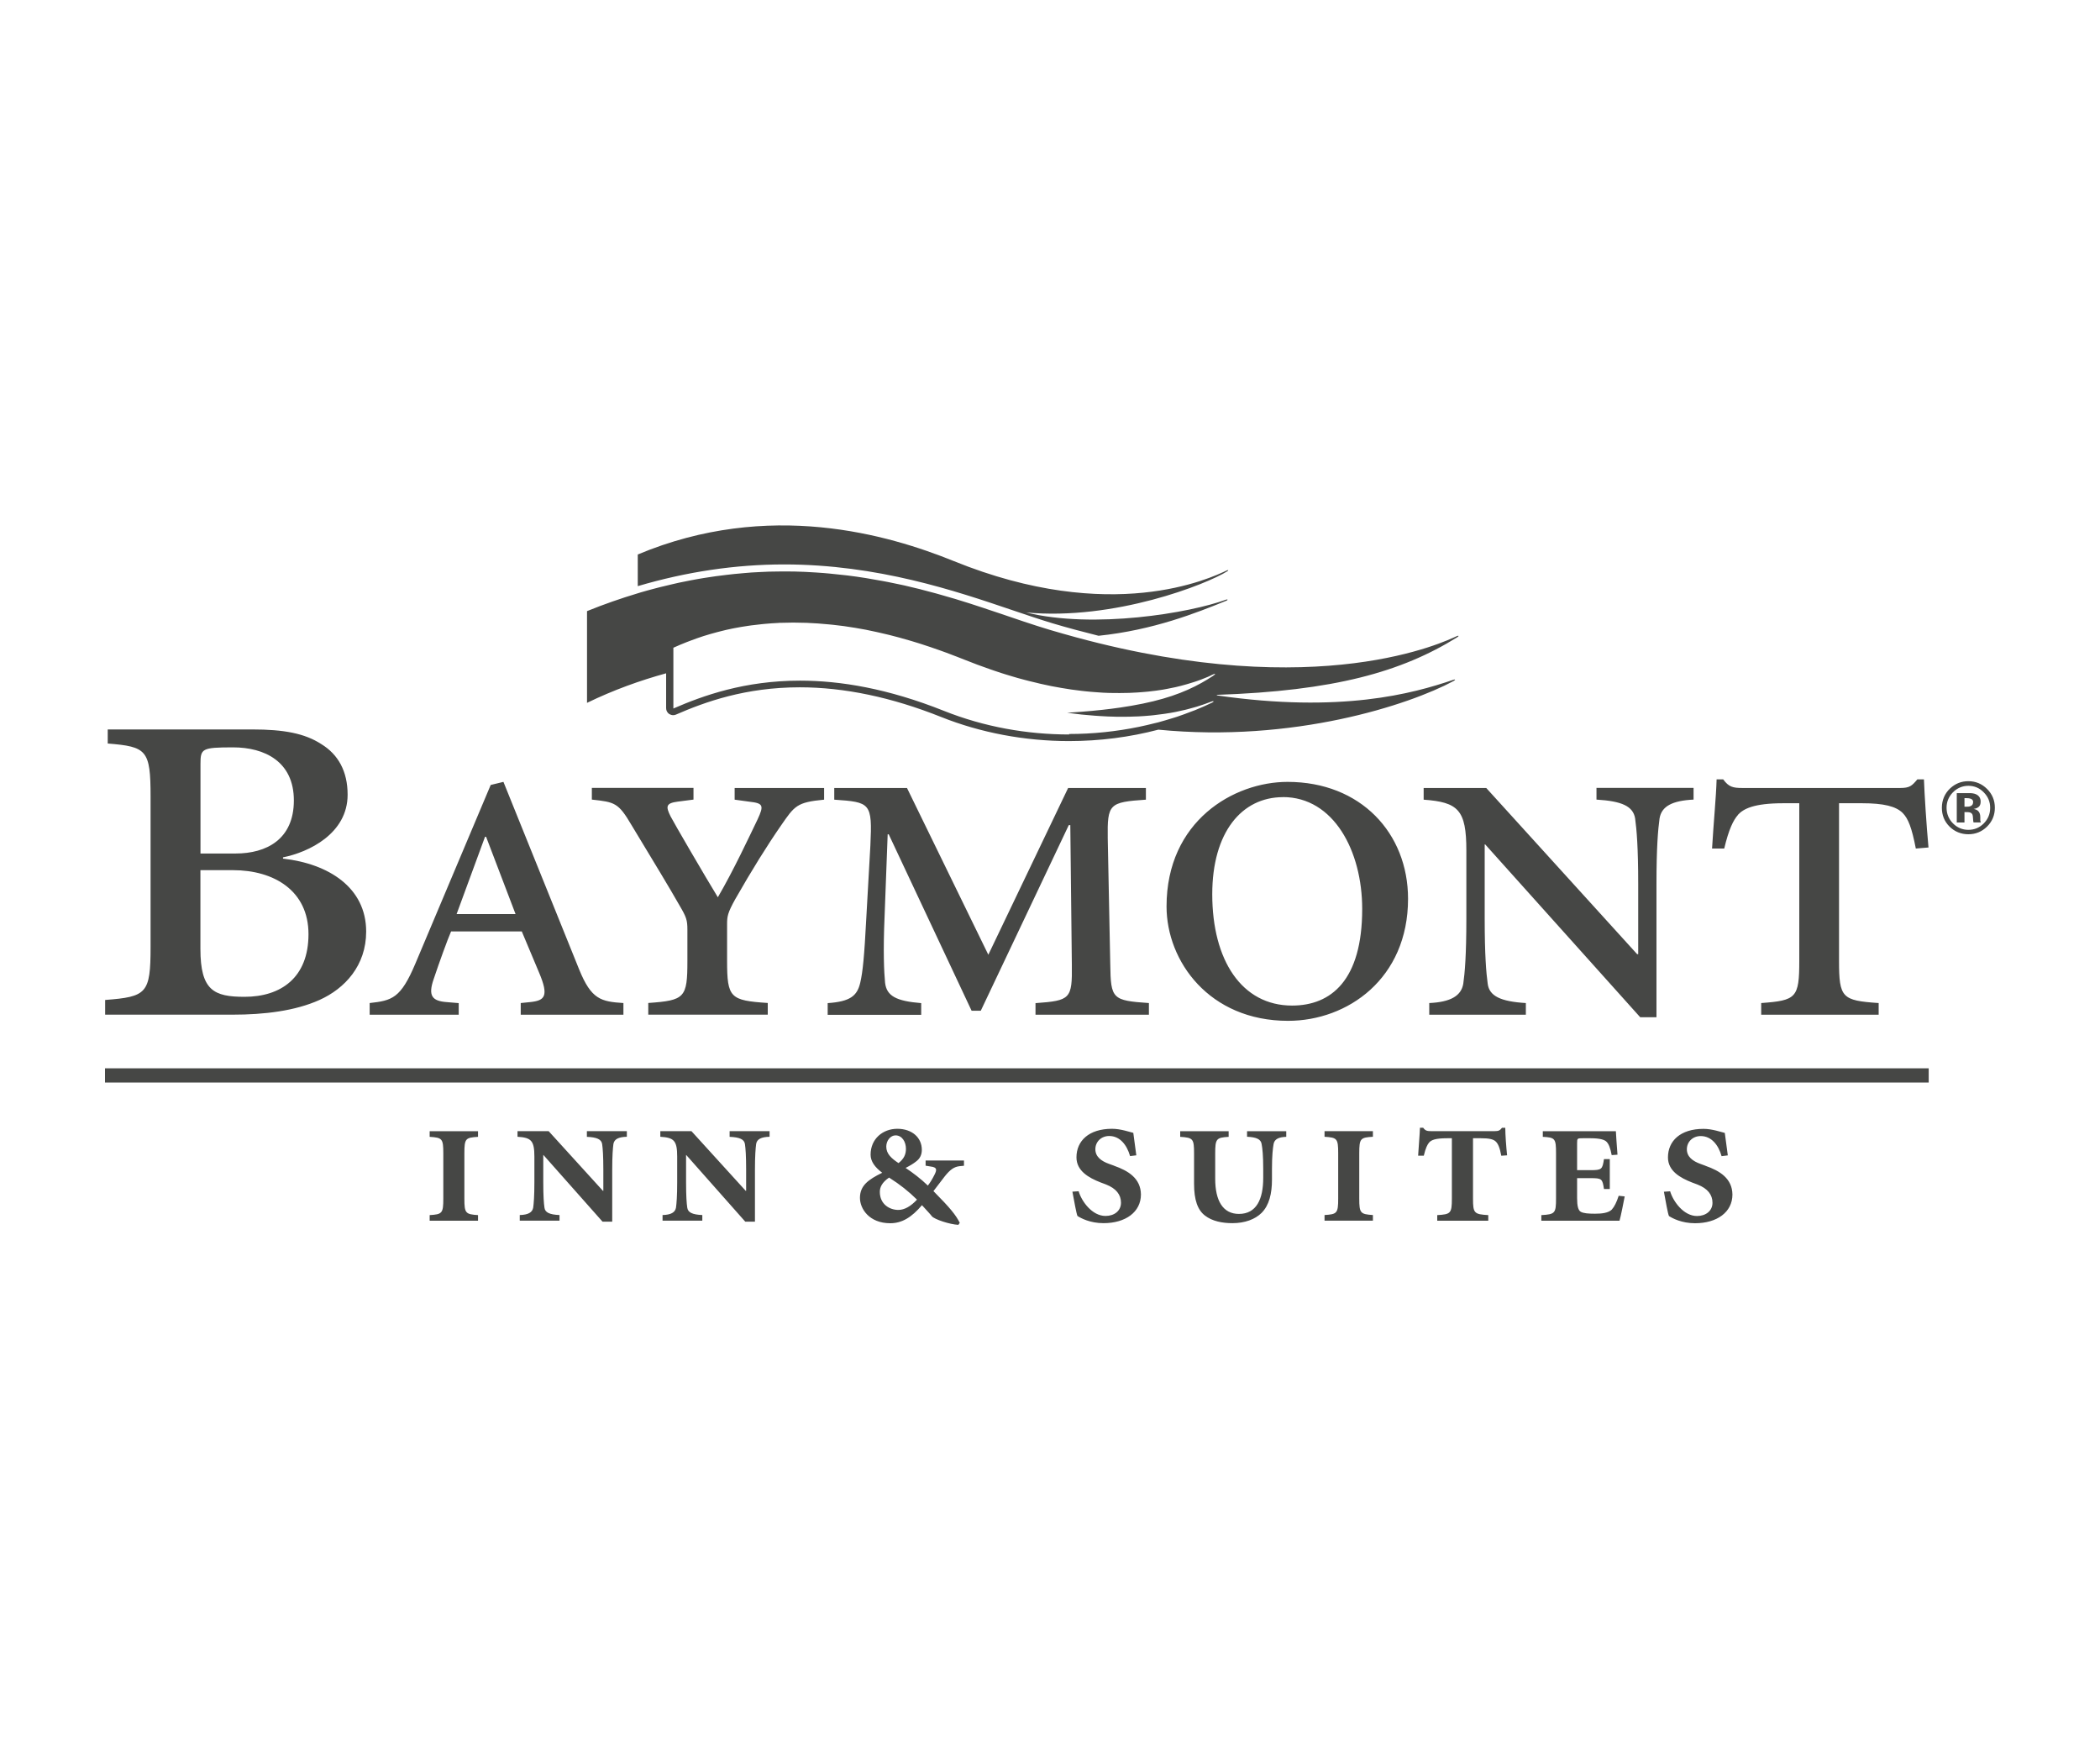<svg xmlns="http://www.w3.org/2000/svg" id="logos" viewBox="0 0 300 250"><defs><style>      .cls-1 {        fill: #464745;      }    </style></defs><path class="cls-1" d="m15,152.59h260.53v2.03H15v-2.03Zm68.86-52.22s0-13.08,0-13.08c2.46-1,4.87-1.83,7.23-2.54h0c.14-.05.28-.09.42-.13.6-.18,1.2-.34,1.8-.5.32-.09.64-.17.96-.25.59-.15,1.18-.29,1.76-.42.32-.07.64-.15.96-.22.57-.12,1.13-.23,1.69-.34.33-.06.66-.13.98-.18.54-.1,1.08-.18,1.61-.26.34-.05.68-.11,1.01-.15.51-.07,1.01-.13,1.52-.19.35-.04.71-.08,1.06-.12.48-.05.95-.09,1.42-.13.36-.03.73-.06,1.09-.09.45-.03.9-.05,1.35-.07.37-.02.74-.04,1.11-.05.44-.01.86-.02,1.3-.02.29,0,.58-.01.87-.01.07,0,.13,0,.2,0,.93,0,1.84.02,2.75.06.18,0,.36.02.54.03.73.04,1.46.08,2.18.14.27.02.54.04.8.07.67.06,1.34.13,2,.21.21.02.42.05.63.07.86.11,1.7.22,2.53.36.12.02.24.04.36.06.71.12,1.42.24,2.11.37.23.04.46.09.69.13.62.12,1.24.25,1.84.38.19.04.37.08.56.12.78.18,1.55.36,2.3.55.07.02.14.04.21.06.68.17,1.35.35,2.01.53.2.06.4.11.6.17.56.16,1.12.32,1.66.48.16.05.33.1.49.14.7.21,1.39.42,2.06.64.02,0,.04.01.06.02.66.21,1.3.42,1.93.63.17.06.34.11.5.17.52.17,1.03.34,1.53.51.13.04.26.09.39.13.66.22,1.31.44,1.94.66.48.16.95.32,1.42.48.17.06.35.12.52.17.4.13.78.26,1.16.38.17.05.33.11.5.16.52.17,1.03.33,1.52.47,1.28.38,2.53.73,3.77,1.07,0,0,0,0,0,0,34.82,9.42,52.89.47,54.31-.16.32-.15.4-.05.11.14-7.98,4.96-17.59,7.66-34.4,8.23.06.03.11.05.16.09,17.64,2.53,27.83-.25,33.64-2.23.34-.12.39-.02.08.16-6.36,3.42-22.89,8.84-42.18,6.95-4.07,1.07-8.38,1.63-12.77,1.63-6.31,0-12.63-1.19-18.26-3.44-7.06-2.82-13.85-4.24-20.2-4.24-7.74,0-13.52,2.08-17.69,3.9-.13.06-.26.08-.4.08-.19,0-.38-.06-.55-.16-.28-.18-.45-.5-.45-.84v-4.98c-3.75,1.03-7.53,2.39-11.3,4.22Zm68.86,4.47c3.41,0,6.76-.36,9.98-1.02.77-.16,1.54-.34,2.29-.53.15-.04.31-.07.46-.11.74-.2,1.46-.42,2.18-.64.17-.05.34-.1.51-.16.69-.23,1.36-.48,2.03-.74.18-.07.36-.13.54-.2.83-.33,1.64-.69,2.42-1.07.09-.04.14-.08.18-.11.01,0,.02-.02.03-.02.02-.03.04-.05.03-.07,0,0,0,0,0,0-.01-.01-.05-.02-.09-.01-.06,0-.15.02-.27.07-.27.1-.56.21-.87.32-.08.03-.17.06-.26.09-.29.1-.6.2-.92.3-.05.01-.09.03-.14.04-.37.11-.76.21-1.16.32-.1.03-.21.05-.32.08-.36.09-.73.17-1.12.25-.09.02-.17.04-.27.06-.47.09-.96.18-1.47.25-.12.02-.24.03-.36.05-.43.06-.88.12-1.35.17-.13.01-.26.03-.39.04-.57.05-1.17.1-1.79.13-.12,0-.25,0-.38.01-.53.02-1.08.04-1.64.04-.11,0-.2,0-.31,0-.08,0-.18,0-.26,0-.32,0-.66,0-.99-.02-.25,0-.49-.01-.74-.02-.36-.01-.73-.04-1.1-.06-.25-.02-.49-.03-.74-.05-.42-.03-.85-.07-1.28-.11-.22-.02-.43-.04-.66-.06-.66-.07-1.34-.16-2.04-.25.73-.05,1.44-.1,2.12-.15,2.04-.16,3.86-.36,5.49-.6.54-.08,1.07-.16,1.57-.25,4.54-.78,7.53-1.88,10.02-3.27.55-.31,1.08-.63,1.6-.97.11-.07.19-.13.24-.18.01-.01.03-.02.04-.03.04-.04.07-.08.06-.1,0,0,0,0,0,0,0-.01-.04-.01-.09,0-.01,0-.03,0-.05.01-.07.02-.15.05-.27.11-.08.04-.18.09-.28.14-.03.02-.07.03-.11.05-.08.04-.16.07-.24.11-.05.02-.1.04-.15.06-.09.04-.17.07-.27.11-.06.02-.12.05-.18.07-.1.04-.2.08-.3.12-.07.03-.14.05-.21.08-.11.04-.22.08-.34.12-.07.03-.15.05-.23.08-.13.04-.26.09-.4.13-.08.02-.15.05-.23.07-.17.05-.34.11-.52.16-.06.02-.11.03-.17.05-.24.07-.5.14-.76.21-.04,0-.07.02-.11.03-.23.06-.46.11-.7.17-.09.02-.19.04-.29.06-.19.04-.39.08-.59.12-.11.02-.23.04-.35.07-.19.04-.39.07-.59.11-.13.02-.26.04-.39.06-.2.03-.41.06-.62.09-.14.02-.27.04-.42.05-.22.03-.44.05-.67.08-.14.02-.28.03-.43.04-.24.02-.49.04-.75.06-.14.01-.27.02-.41.03-.32.02-.64.03-.98.05-.08,0-.16,0-.24.01-.41.01-.84.02-1.28.02-.02,0-.03,0-.05,0-.36,0-.73,0-1.11-.01-.08,0-.17,0-.25,0-.32-.01-.64-.02-.97-.04-.15,0-.3-.02-.44-.03-.27-.02-.55-.04-.83-.06-.17-.01-.34-.03-.51-.04-.27-.02-.54-.05-.82-.08-.18-.02-.35-.04-.53-.06-.28-.03-.57-.07-.86-.11-.18-.02-.36-.05-.54-.07-.31-.04-.62-.09-.94-.15-.17-.03-.33-.05-.5-.08-.4-.07-.8-.14-1.21-.22-.09-.02-.18-.03-.27-.05-.5-.1-1.01-.21-1.53-.33-.13-.03-.27-.07-.4-.1-.39-.09-.77-.18-1.17-.28-.19-.05-.39-.1-.58-.15-.34-.09-.69-.19-1.04-.28-.22-.06-.43-.12-.65-.19-.34-.1-.69-.2-1.03-.31-.22-.07-.45-.14-.67-.21-.36-.11-.72-.24-1.08-.36-.22-.07-.44-.15-.66-.23-.4-.14-.8-.29-1.2-.43-.19-.07-.39-.14-.58-.21-.6-.23-1.21-.46-1.83-.71-.33-.13-.67-.27-1.02-.4-.11-.04-.22-.08-.32-.12-.25-.1-.51-.2-.78-.3-.12-.05-.24-.09-.37-.14-.28-.1-.57-.21-.86-.31-.1-.04-.21-.07-.31-.11-.4-.14-.8-.28-1.21-.42-.05-.02-.11-.04-.16-.05-.36-.12-.72-.24-1.09-.36-.13-.04-.26-.08-.38-.12-.31-.1-.63-.2-.95-.29-.14-.04-.27-.08-.41-.12-.37-.11-.75-.21-1.13-.32-.08-.02-.16-.04-.24-.07-.47-.13-.94-.25-1.42-.37-.1-.02-.19-.05-.29-.07-.38-.09-.77-.18-1.16-.27-.15-.03-.3-.07-.44-.1-.36-.08-.72-.15-1.09-.23-.14-.03-.29-.06-.43-.09-.46-.09-.93-.17-1.41-.25-.04,0-.08-.01-.12-.02-.52-.09-1.04-.16-1.56-.24-.14-.02-.27-.04-.41-.05-.39-.05-.78-.1-1.18-.14-.17-.02-.34-.04-.51-.05-.39-.04-.78-.07-1.17-.1-.15-.01-.31-.03-.46-.04-.54-.04-1.09-.07-1.64-.09-.03,0-.06,0-.09,0-.51-.02-1.03-.03-1.55-.03-.15,0-.3,0-.45,0-.51,0-1.03.01-1.55.03-.14,0-.28,0-.42.02-.62.03-1.24.07-1.87.13-.14.01-.27.03-.41.04-.52.05-1.04.11-1.56.18-.16.02-.32.04-.48.07-.63.09-1.26.2-1.89.32-.12.02-.23.05-.35.07-.54.11-1.08.23-1.61.37-.17.04-.34.08-.51.13-.64.17-1.27.35-1.91.55-.07.02-.14.05-.21.07-.58.19-1.15.39-1.72.61-.17.06-.34.13-.5.19-.64.25-1.28.52-1.92.81v8.68c4.23-1.84,10.16-3.98,18.09-3.98,5.76,0,12.58,1.13,20.57,4.32,5.77,2.3,11.9,3.37,17.89,3.37Zm-40.72-24.22c13.39,0,24.51,3.78,32.62,6.53,2.04.69,3.96,1.34,5.68,1.86,2.24.67,4.45,1.25,6.64,1.8,7.81-.81,13.99-3.27,18.26-5.01.25-.1.19-.24-.05-.15-5.15,1.9-18.88,4.22-28.56,1.83,12.62,1.18,25.81-4.03,28.75-5.89.21-.13.14-.22-.09-.11-2.32,1.1-16.44,7.81-39-1.34-9.28-3.76-26.4-8.8-45.14-.94,0,0,0,2.26,0,4.52,6.94-2.05,13.95-3.1,20.9-3.1h0Zm-50.62,81.76c1.78.12,1.95.23,1.95,2.35v6.48c0,2.1-.17,2.24-1.95,2.35v.8h6.91v-.8c-1.78-.12-1.95-.26-1.95-2.35v-6.48c0-2.12.17-2.24,1.95-2.35v-.8h-6.91v.8Zm22.46,0c1.43.06,2.07.35,2.18,1.03.09.63.17,1.64.17,3.7v2.98h-.06l-7.75-8.52h-4.45v.8c1.95.12,2.41.54,2.41,2.84v3.61c0,2.07-.09,3.07-.17,3.67-.12.69-.72,1.03-1.92,1.06v.8h5.68v-.8c-1.44-.06-2.07-.37-2.15-1.06-.09-.6-.17-1.61-.17-3.67v-3.84h.03l8.44,9.52h1.38v-7.4c0-2.07.09-3.07.17-3.7.12-.69.72-1,1.92-1.03v-.8h-5.71v.8Zm20.4,0c1.43.06,2.07.35,2.18,1.03.09.63.17,1.64.17,3.7v2.98h-.06l-7.75-8.52h-4.45v.8c1.95.12,2.41.54,2.41,2.84v3.61c0,2.07-.09,3.07-.17,3.67-.12.69-.72,1.03-1.92,1.06v.8h5.68v-.8c-1.43-.06-2.06-.37-2.15-1.06-.09-.6-.17-1.61-.17-3.67v-3.84h.03l8.43,9.52h1.38v-7.4c0-2.07.09-3.07.17-3.7.11-.69.72-1,1.92-1.03v-.8h-5.71v.8Zm27.99,3.38h5.48v.75l-.63.06c-.78.09-1.35.49-2.12,1.46-.54.69-1.03,1.35-1.61,2.1,2.41,2.44,3.18,3.39,3.76,4.53l-.2.29c-1.23-.06-3.41-.78-3.79-1.23-.11-.17-.6-.69-1.41-1.58-1.46,1.72-2.84,2.58-4.53,2.58-3.01,0-4.33-2.07-4.33-3.62,0-1.75,1.18-2.61,3.18-3.59-1.06-.8-1.66-1.63-1.66-2.58,0-2.27,1.75-3.7,3.82-3.7s3.5,1.23,3.5,3.01c0,.69-.26,1.26-.86,1.69-.37.29-.83.57-1.46.89,1,.66,2.18,1.55,3.18,2.52.34-.43.63-.92.92-1.49.37-.72.46-1.12-.52-1.23l-.72-.12v-.75Zm-5.62-1.98c0,1.03.75,1.69,1.75,2.35.8-.63,1.06-1.27,1.06-2.04,0-1-.55-1.92-1.49-1.92-.69,0-1.32.72-1.32,1.61Zm4.39,7.57c-1.2-1.18-2.41-2.15-3.99-3.15-1.01.69-1.32,1.38-1.32,2.04,0,1.78,1.41,2.58,2.64,2.58.89,0,1.78-.52,2.67-1.47Zm28.15-4.85l-.72-.26c-1.12-.4-1.95-1.03-1.95-2.09s.83-1.89,1.98-1.89c1.52,0,2.52,1.26,2.98,2.87l.89-.11c-.2-1.44-.32-2.44-.43-3.21-.52-.12-1.81-.58-3.04-.58-3.3,0-5.08,1.72-5.08,4.08,0,1.95,1.78,2.93,3.44,3.58l.77.29c1.46.57,2.15,1.46,2.15,2.61s-.94,1.89-2.21,1.89c-1.92,0-3.42-2.09-3.84-3.53l-.89.06c.26,1.38.55,3.04.72,3.47.49.32,1.8,1.03,3.73,1.03,3.13,0,5.34-1.58,5.34-4.1-.03-2.3-1.81-3.39-3.84-4.1Zm19.02-4.13c1.32.06,1.95.35,2.06,1.03.12.63.23,1.64.23,3.56v1.29c0,3.04-.97,5.14-3.47,5.14-2.29,0-3.39-1.89-3.39-5.02v-3.61c0-2.12.17-2.27,1.92-2.38v-.8h-6.92v.8c1.84.12,1.98.26,1.98,2.38v4.33c0,2.3.51,3.73,1.55,4.53,1.06.83,2.53,1.09,3.93,1.09,1.78,0,3.24-.55,4.16-1.46,1.09-1.09,1.49-2.76,1.49-4.76v-1.52c0-1.92.12-2.93.23-3.56.12-.69.72-1,1.81-1.03v-.8h-5.6v.8Zm11.05,0c1.78.12,1.95.23,1.95,2.35v6.48c0,2.1-.17,2.24-1.95,2.35v.8h6.91v-.8c-1.78-.12-1.95-.26-1.95-2.35v-6.48c0-2.12.17-2.24,1.95-2.35v-.8h-6.91v.8Zm25.36-1.29c-.31.37-.43.49-1.12.49h-8.92c-.69,0-.91-.06-1.23-.49h-.46c-.03,1-.17,2.41-.26,3.99h.81c.26-1.09.52-1.61.77-1.89.32-.35.89-.6,2.58-.6h.66v8.63c0,2.1-.17,2.24-2.09,2.35v.8h7.29v-.8c-2.01-.12-2.18-.26-2.18-2.35v-8.63h1.12c1.09,0,1.78.11,2.15.49.31.31.55.83.77,2.01l.83-.06c-.12-1.12-.26-2.93-.26-3.93h-.45Zm15.69,11.68c-.49.49-1.41.6-2.41.6s-1.61-.06-2.01-.26c-.4-.2-.55-.86-.55-1.98v-2.84h1.89c1.67,0,1.72.09,1.95,1.55h.83v-4.27h-.83c-.23,1.46-.29,1.58-1.95,1.58h-1.89v-3.84c0-.72.03-.72.83-.72h1.09c1.38,0,2.01.23,2.27.49.32.31.55.86.75,1.92l.83-.06c-.12-1.46-.2-2.81-.23-3.35h-10.44v.8c1.75.09,1.89.23,1.89,2.35v6.45c0,2.12-.14,2.27-2.1,2.38v.8h11.17c.17-.55.6-2.73.74-3.47l-.86-.09c-.29.92-.63,1.58-.97,1.95Zm13.37-6.25l-.71-.26c-1.12-.4-1.95-1.03-1.95-2.09s.83-1.89,1.98-1.89c1.52,0,2.53,1.26,2.98,2.87l.89-.11c-.2-1.44-.32-2.44-.43-3.21-.52-.12-1.81-.58-3.04-.58-3.3,0-5.08,1.72-5.08,4.08,0,1.95,1.78,2.93,3.44,3.58l.77.29c1.47.57,2.15,1.46,2.15,2.61s-.95,1.89-2.21,1.89c-1.92,0-3.41-2.09-3.84-3.53l-.89.06c.26,1.38.54,3.04.72,3.47.49.32,1.81,1.03,3.73,1.03,3.13,0,5.34-1.58,5.34-4.1-.03-2.3-1.81-3.39-3.85-4.1Zm-210.44-21.58H15.02v-2.1c5.94-.46,6.49-.91,6.49-7.58v-21.47c0-6.67-.55-7.13-6.12-7.58v-2.01h20.65c4.48,0,7.49.55,9.87,2.1,2.38,1.46,3.75,3.84,3.75,7.22,0,5.57-5.57,8.22-9.23,8.95v.18c6.49.73,11.88,4.11,11.88,10.42,0,4.84-3.02,8.13-6.67,9.77-3.47,1.56-7.86,2.1-12.43,2.1Zm-4.57-23.02h5.03c4.39,0,8.32-2.01,8.32-7.58s-4.2-7.58-8.68-7.58-4.66.18-4.66,2.38v12.79Zm6.3,20.47c5.21,0,9.14-2.74,9.14-8.95s-4.93-9.14-10.78-9.14h-4.66v11.24c0,5.94,1.92,6.85,6.3,6.85Zm30.59,2.56h-12.71v-1.67c3.2-.36,4.43-.65,6.54-5.66l10.75-25.49,1.82-.44,10.82,26.8c1.74,4.29,3.12,4.58,6.32,4.79v1.67h-14.67v-1.67l1.38-.14c2.03-.22,2.69-.8,1.24-4.21l-2.47-5.88h-10.1c-.51,1.16-1.74,4.57-2.47,6.76-.87,2.47-.22,3.19,1.89,3.34l1.67.14v1.67Zm-.29-14.38h8.42l-4.21-11.04h-.15l-4.06,11.04Zm39.79-2.1c2.4-4.21,4.58-7.7,6.54-10.53,1.96-2.83,2.25-3.34,6.17-3.71v-1.67h-12.78v1.67l2.11.29c1.96.22,2.11.51,1.16,2.54-1.16,2.4-3.42,7.26-5.67,11.11-1.74-2.83-6.39-10.82-6.75-11.55-.73-1.45-.65-1.89,1.02-2.11l2.25-.29v-1.67h-14.52v1.67c3.27.36,3.78.43,5.66,3.63,3.34,5.52,5.37,8.86,6.9,11.55.94,1.6,1.09,2.03,1.09,3.41v4.43c0,5.3-.36,5.66-5.59,6.03v1.67h17.07v-1.67c-5.37-.36-5.81-.73-5.81-6.03v-5.23c0-1.09.07-1.6,1.16-3.56Zm42.91,14.81v1.67h16.2v-1.67c-5.23-.36-5.45-.58-5.52-5.52l-.36-18.01c-.07-4.94.22-5.16,5.45-5.52v-1.67h-11.11l-11.4,23.82-11.62-23.82h-10.39v1.67c5.16.36,5.45.43,5.16,6.54l-.58,10.31c-.29,5.59-.51,7.77-.87,9.3-.44,1.89-1.45,2.69-4.65,2.91v1.67h13.36v-1.67c-3.56-.29-4.94-1.01-5.16-2.91-.15-1.52-.29-4.5-.07-9.51l.44-11.69h.15l11.84,25.2h1.31l12.57-26.51h.22l.22,19.9c.07,4.94-.22,5.16-5.16,5.52Zm36.01-31.59c10.45,0,17.21,7.33,17.21,16.7,0,11.4-8.64,17.43-17.14,17.43-11.25,0-17.36-8.5-17.36-16.34,0-12.2,9.59-17.79,17.29-17.79Zm-.66,2.18c-5.88,0-10.1,5.01-10.1,13.87,0,9.44,4.22,15.9,11.4,15.9,5.59,0,10.02-3.63,10.02-13.8,0-8.28-4.07-15.98-11.33-15.98Zm50.61,22.44l-21.57-23.75h-8.94v1.67c4.94.36,6.1,1.45,6.1,7.26v9.73c0,5.23-.22,7.77-.44,9.3-.29,1.74-1.82,2.62-4.86,2.76v1.67h13.8v-1.67c-3.63-.22-5.23-1.01-5.45-2.76-.21-1.53-.43-4.07-.43-9.3v-10.6h.07l22.15,24.69h2.32v-19.03c0-5.23.22-7.77.44-9.37.29-1.74,1.81-2.54,4.86-2.69v-1.67h-13.87v1.67c3.63.22,5.23.94,5.52,2.69.22,1.6.44,4.14.44,9.37v10.02h-.14Zm14.37-19.9c.8-.87,2.25-1.67,6.53-1.67h2.25v22.51c0,5.3-.43,5.66-5.44,6.03v1.67h16.78v-1.67c-5.23-.36-5.66-.73-5.66-6.03v-22.51h3.27c3.12,0,4.86.44,5.81,1.38.8.8,1.31,2.11,1.89,5.09l1.81-.15c-.29-3.12-.58-7.7-.65-9.73h-.94c-.8.94-1.09,1.23-2.47,1.23h-22.51c-1.38,0-1.96-.14-2.76-1.23h-.94c-.07,2.54-.43,6.1-.65,9.88h1.74c.65-2.76,1.31-4.07,1.96-4.8Zm36.72-1.03c0,1.08-.38,1.98-1.14,2.72-.73.71-1.62,1.07-2.65,1.07s-1.96-.37-2.69-1.1c-.73-.73-1.09-1.62-1.09-2.69s.4-2.03,1.18-2.76c.74-.69,1.61-1.03,2.6-1.03,1.05,0,1.93.37,2.68,1.11.74.74,1.11,1.63,1.11,2.68Zm-.67,0c0-.84-.3-1.57-.91-2.19-.61-.63-1.35-.94-2.2-.94s-1.61.32-2.22.94c-.6.62-.9,1.35-.9,2.19s.3,1.62.92,2.24c.61.61,1.34.92,2.2.92s1.59-.31,2.2-.92c.61-.62.91-1.36.91-2.23Zm-1.37,1.98l.04.12h-1.05c-.03-.13-.06-.33-.07-.58-.01-.25-.04-.42-.07-.51-.06-.15-.16-.25-.3-.31-.09-.04-.21-.06-.38-.07h-.24s-.23-.01-.23-.01v1.49h-1.1v-4.19c.26,0,.65,0,1.17,0,.52,0,.81,0,.86,0,.33.02.61.09.82.21.37.21.56.54.56,1,0,.35-.1.61-.29.76-.2.16-.43.25-.72.28.26.05.46.14.59.24.25.2.37.51.37.94v.38s0,.08,0,.12c0,.04.02.08.04.13Zm-1.06-2.78c0-.23-.11-.39-.34-.48-.15-.06-.36-.09-.63-.09h-.27v1.22h.42c.26,0,.45-.05.59-.16.15-.1.22-.27.22-.5Z"></path></svg>